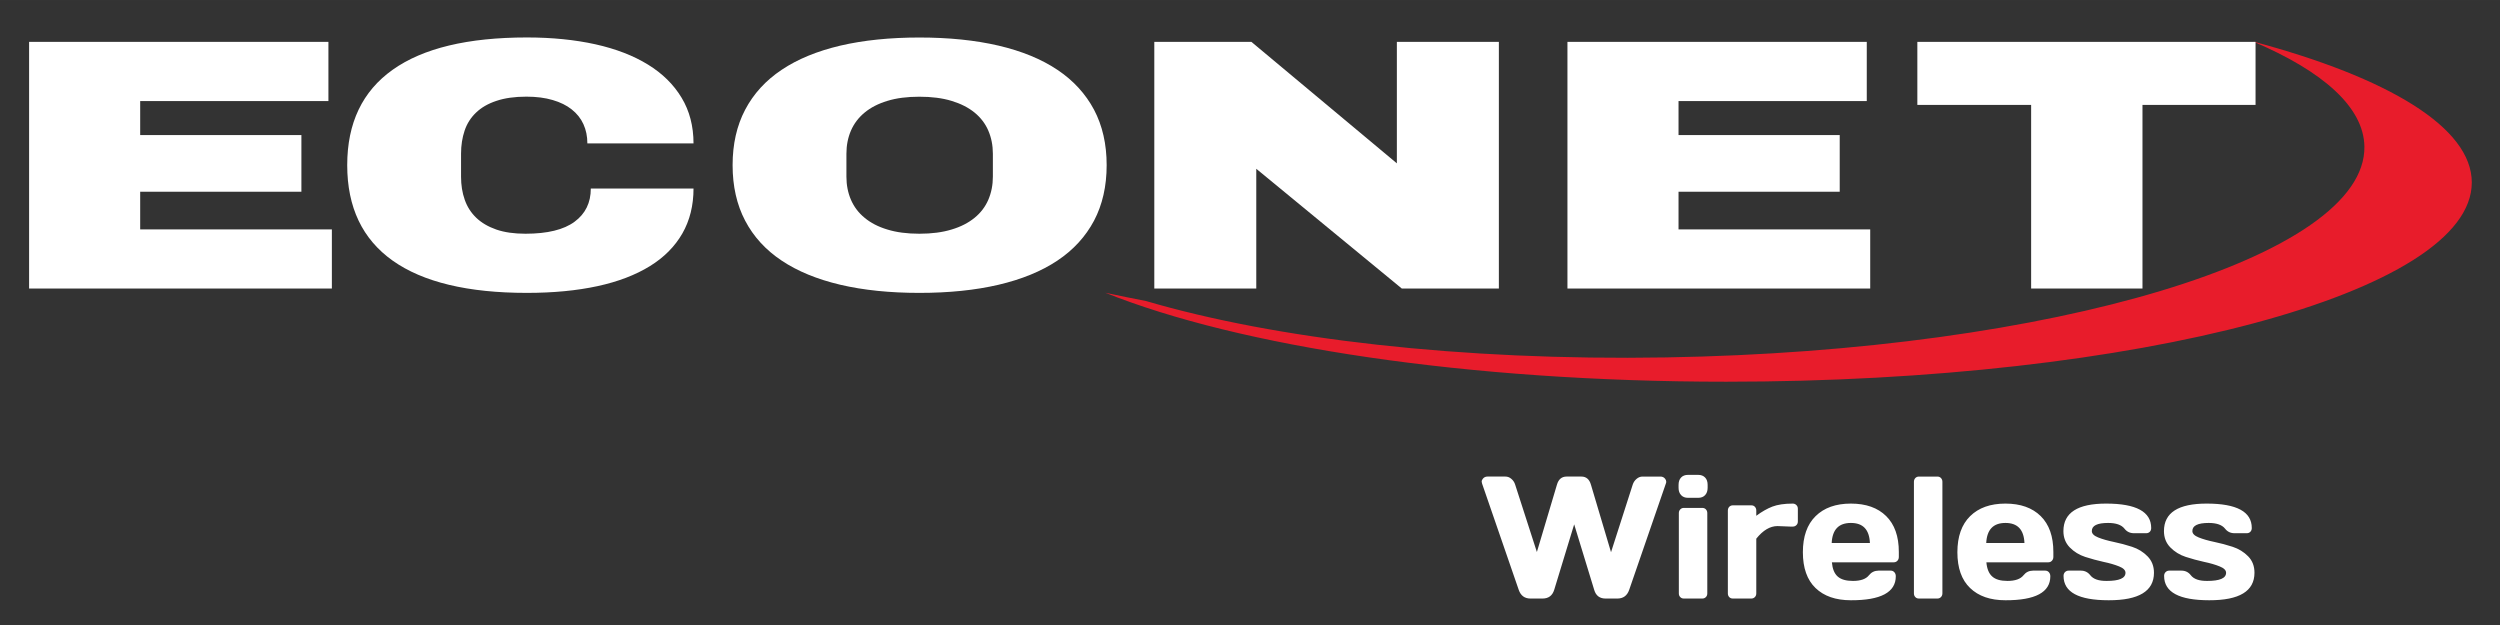 <?xml version="1.0" encoding="UTF-8" standalone="no"?>
<svg
   width="1200"
   height="300"
   version="1.2"
   viewBox="0 0 900.021 224.999"
   id="svg287"
   sodipodi:docname="zw-eco-logo-fff.svg"
   inkscape:export-filename="zw-eco-logo-place-holder.png"
   inkscape:export-xdpi="192"
   inkscape:export-ydpi="192"
   inkscape:version="1.2.2 (b0a8486, 2022-12-01)"
   xmlns:inkscape="http://www.inkscape.org/namespaces/inkscape"
   xmlns:sodipodi="http://sodipodi.sourceforge.net/DTD/sodipodi-0.dtd"
   xmlns:xlink="http://www.w3.org/1999/xlink"
   xmlns="http://www.w3.org/2000/svg"
   xmlns:svg="http://www.w3.org/2000/svg">
  <rect x="0" y="0" width="900.021" height="224.999" fill="#333333" stroke="none"/>
  <sodipodi:namedview
     id="namedview289"
     pagecolor="#ffffff"
     bordercolor="#666666"
     borderopacity="1.0"
     inkscape:showpageshadow="2"
     inkscape:pageopacity="0.0"
     inkscape:pagecheckerboard="0"
     inkscape:deskcolor="#d1d1d1"
     showgrid="false"
     showguides="true"
     inkscape:zoom="0.36439253"
     inkscape:cx="757.42497"
     inkscape:cy="-100.16671"
     inkscape:window-width="1455"
     inkscape:window-height="771"
     inkscape:window-x="198"
     inkscape:window-y="99"
     inkscape:window-maximized="0"
     inkscape:current-layer="g231">
    <sodipodi:guide
       position="214.151,722.549"
       orientation="-1,0"
       id="guide1066"
       inkscape:locked="false"
       inkscape:label=""
       inkscape:color="rgb(0,134,229)" />
    <sodipodi:guide
       position="214.151,188.819"
       orientation="0,1"
       id="guide1068"
       inkscape:locked="false"
       inkscape:label=""
       inkscape:color="rgb(0,134,229)" />
  </sodipodi:namedview>
  <defs
     id="defs193">
    <symbol
       id="glyph0-12"
       overflow="visible" />
    <symbol
       id="glyph1-3"
       overflow="visible" />
    <symbol
       id="glyph3-12"
       overflow="visible" />
    <symbol
       id="glyph8-1"
       overflow="visible" />
    <clipPath
       id="clipPath138">
      <path
         d="m 0,1.535 h 510.23 v 771.03 H 0 Z"
         id="path136" />
    </clipPath>
    <clipPath
       id="clip3">
      <rect
         width="511"
         height="774"
         id="rect140"
         x="0"
         y="0" />
    </clipPath>
    <g
       clip-path="url(#clip3)"
       id="g143" />
    <clipPath
       id="clipPath147">
      <path
         d="m 138.79,3.215 h 9.051 V 4.68 H 138.79 Z"
         id="path145" />
    </clipPath>
    <clipPath
       id="clipPath151">
      <path
         d="M 0.059,0.32 H 286.519 v 7.254 H 0.059 Z"
         id="path149" />
    </clipPath>
    <clipPath
       id="clip9">
      <path
         d="M 1,1 H 6 V 7 H 1 Z"
         id="path153" />
    </clipPath>
    <clipPath
       id="clipPath158">
      <path
         d="m 3.43,6.074 c -1.035,0 -1.871,-0.953 -1.871,-2.129 0,-1.172 0.836,-2.125 1.871,-2.125 1.031,0 1.867,0.953 1.867,2.125 0,1.176 -0.836,2.129 -1.867,2.129"
         id="path156" />
    </clipPath>
    <clipPath
       id="clipPath162">
      <path
         d="m 0.059,0.32 h 19.941 v 7.254 h -19.941 z"
         id="path160" />
    </clipPath>
    <clipPath
       id="clip12">
      <path
         d="m 281,1 h 5 v 6 h -5 z"
         id="path164" />
    </clipPath>
    <clipPath
       id="clipPath169">
      <path
         d="m 283.15,6.074 c -1.031,0 -1.867,-0.953 -1.867,-2.129 0,-1.172 0.836,-2.125 1.867,-2.125 1.035,0 1.871,0.953 1.871,2.125 0,1.176 -0.836,2.129 -1.871,2.129"
         id="path167" />
    </clipPath>
    <clipPath
       id="clipPath173">
      <path
         d="m 267,0.32 h 19.523 v 7.254 H 267 Z"
         id="path171" />
    </clipPath>
    <clipPath
       id="clip6">
      <rect
         width="287"
         height="8"
         id="rect175"
         x="0"
         y="0" />
    </clipPath>
    <g
       clip-path="url(#clip6)"
       id="g182">
      <g
         clip-path="url(#clip9)"
         id="g178" />
      <g
         clip-path="url(#clip12)"
         id="g180" />
    </g>
    <clipPath
       id="clipPath186">
      <path
         d="M 0,1 H 510.23 V 4 H 0 Z"
         id="path184" />
    </clipPath>
    <clipPath
       id="clip16">
      <rect
         width="511"
         height="5"
         id="rect188"
         x="0"
         y="0" />
    </clipPath>
    <g
       clip-path="url(#clip16)"
       id="g191" />
  </defs>
  <g
     fill="#211e1e"
     id="g211"
     transform="translate(-10.2,-188.825)">
    <g
       transform="translate(-95.523,-27.004)"
       id="g197">
      <use
         x="45.326"
         y="519.687"
         width="100%"
         height="100%"
         xlink:href="#glyph1-3"
         id="use195" />
    </g>
    <g
       transform="translate(-95.523,-27.004)"
       id="g201">
      <use
         x="8.504"
         y="803.047"
         width="100%"
         height="100%"
         xlink:href="#glyph1-3"
         id="use199" />
    </g>
    <g
       transform="translate(-95.523,-27.004)"
       id="g205">
      <use
         x="119.268"
         y="983.367"
         width="100%"
         height="100%"
         xlink:href="#glyph0-12"
         id="use203" />
    </g>
    <g
       transform="translate(-95.523,-27.004)"
       id="g209">
      <use
         x="218.947"
         y="983.367"
         width="100%"
         height="100%"
         xlink:href="#glyph0-12"
         id="use207" />
    </g>
  </g>
  <g
     transform="matrix(1.341,0,0,1.341,-127.973,-44.418)"
     id="g231">
    <path
       d="m 678.086,180.083 c 1.149,1.166 2.532,2.024 4.156,2.548 1.616,0.525 3.24,0.966 4.905,1.333 1.649,0.341 3.048,0.758 4.181,1.216 1.141,0.45 1.724,1.024 1.724,1.707 0,1.466 -1.699,2.19 -5.063,2.19 -2.132,0.016 -3.598,-0.483 -4.406,-1.532 -0.625,-0.816 -1.474,-1.233 -2.523,-1.233 h -3.281 c -0.391,0 -0.716,0.142 -0.974,0.408 -0.258,0.258 -0.391,0.6 -0.391,1.016 0,4.364 4.039,6.529 12.109,6.529 8.103,0.024 12.151,-2.448 12.151,-7.379 0,-1.782 -0.558,-3.248 -1.699,-4.414 -1.149,-1.166 -2.532,-2.024 -4.164,-2.557 -1.632,-0.525 -3.273,-0.974 -4.914,-1.308 -1.649,-0.341 -3.04,-0.741 -4.181,-1.199 -1.141,-0.458 -1.716,-1.024 -1.716,-1.716 -0.009,-1.457 1.449,-2.182 4.381,-2.182 2.107,0 3.581,0.508 4.397,1.541 0.625,0.808 1.474,1.216 2.532,1.216 h 3.298 c 0.391,0 0.716,-0.133 0.966,-0.391 0.25,-0.25 0.375,-0.6 0.375,-1.008 0,-4.364 -4.022,-6.554 -12.092,-6.554 -7.653,-0.008 -11.484,2.448 -11.484,7.379 0,1.757 0.566,3.215 1.716,4.389 m -26.999,0 c 1.141,1.166 2.532,2.024 4.147,2.548 1.624,0.525 3.256,0.966 4.905,1.333 1.657,0.341 3.048,0.758 4.189,1.216 1.141,0.45 1.716,1.024 1.716,1.707 0,1.466 -1.682,2.19 -5.055,2.19 -2.132,0.016 -3.589,-0.483 -4.406,-1.532 -0.633,-0.816 -1.474,-1.233 -2.532,-1.233 h -3.273 c -0.391,0 -0.725,0.142 -0.983,0.408 -0.25,0.258 -0.383,0.6 -0.383,1.016 0,4.364 4.039,6.529 12.109,6.529 8.103,0.024 12.167,-2.448 12.167,-7.379 0,-1.782 -0.583,-3.248 -1.724,-4.414 -1.141,-1.166 -2.523,-2.024 -4.156,-2.557 -1.624,-0.525 -3.273,-0.974 -4.914,-1.308 -1.641,-0.341 -3.04,-0.741 -4.181,-1.199 -1.141,-0.458 -1.707,-1.024 -1.707,-1.716 -0.015,-1.457 1.449,-2.182 4.372,-2.182 2.115,0 3.581,0.508 4.397,1.541 0.625,0.808 1.474,1.216 2.54,1.216 h 3.29 c 0.4,0 0.708,-0.133 0.974,-0.391 0.242,-0.25 0.366,-0.6 0.366,-1.008 0,-4.364 -4.031,-6.554 -12.084,-6.554 -7.662,-0.008 -11.484,2.448 -11.484,7.379 0,1.757 0.566,3.215 1.707,4.389 m -17.272,-6.571 c 3.248,0 4.955,1.782 5.105,5.38 h -10.26 c 0.183,-3.598 1.899,-5.38 5.155,-5.38 m -0.009,20.754 c 8.036,0.024 12.059,-2.132 12.059,-6.438 0,-0.441 -0.125,-0.799 -0.383,-1.083 -0.258,-0.292 -0.583,-0.433 -0.991,-0.433 h -3.281 c -1.058,0.016 -1.907,0.433 -2.532,1.233 -0.808,1.024 -2.257,1.532 -4.322,1.532 -1.849,0 -3.206,-0.391 -4.089,-1.191 -0.899,-0.791 -1.416,-2.074 -1.566,-3.806 h 16.614 c 0.391,0 0.716,-0.133 0.974,-0.416 0.258,-0.275 0.391,-0.608 0.391,-1.033 v -1.341 c 0,-4.172 -1.133,-7.379 -3.398,-9.619 -2.265,-2.232 -5.422,-3.356 -9.477,-3.356 -4.031,0 -7.187,1.124 -9.469,3.373 -2.274,2.24 -3.423,5.472 -3.423,9.686 0,4.222 1.133,7.429 3.406,9.602 2.265,2.19 5.422,3.29 9.486,3.29 m -24.185,-0.849 c 0.25,0.266 0.583,0.391 0.974,0.391 h 4.939 c 0.383,0 0.7,-0.125 0.966,-0.391 0.25,-0.258 0.391,-0.591 0.391,-0.991 v -29.948 c 0,-0.425 -0.133,-0.75 -0.383,-1.024 -0.258,-0.266 -0.583,-0.391 -0.974,-0.391 h -4.939 c -0.383,0 -0.708,0.125 -0.966,0.391 -0.25,0.275 -0.383,0.6 -0.383,1.024 v 29.948 c 0,0.4 0.125,0.733 0.375,0.991 m -17.297,-19.904 c 3.256,0 4.947,1.782 5.105,5.38 h -10.26 c 0.175,-3.598 1.89,-5.38 5.155,-5.38 m -0.015,20.754 c 8.045,0.024 12.067,-2.132 12.067,-6.438 0,-0.441 -0.125,-0.799 -0.383,-1.083 -0.258,-0.292 -0.583,-0.433 -0.983,-0.433 h -3.29 c -1.058,0.016 -1.899,0.433 -2.54,1.233 -0.799,1.024 -2.24,1.532 -4.314,1.532 -1.841,0 -3.206,-0.391 -4.097,-1.191 -0.891,-0.791 -1.399,-2.074 -1.549,-3.806 h 16.606 c 0.4,0 0.716,-0.133 0.983,-0.416 0.258,-0.275 0.383,-0.608 0.383,-1.033 v -1.341 c 0,-4.172 -1.133,-7.379 -3.398,-9.619 -2.257,-2.232 -5.422,-3.356 -9.486,-3.356 -4.022,0 -7.187,1.124 -9.461,3.373 -2.282,2.24 -3.415,5.472 -3.415,9.686 0,4.222 1.133,7.429 3.389,9.602 2.265,2.19 5.43,3.29 9.486,3.29 m -32.645,-0.849 c 0.25,0.266 0.575,0.391 0.974,0.391 h 4.939 c 0.383,0 0.708,-0.125 0.966,-0.391 0.258,-0.258 0.383,-0.591 0.383,-1.008 v -14.674 c 1.807,-2.257 3.706,-3.381 5.688,-3.381 0.4,0 0.974,0.017 1.741,0.067 0.766,0.042 1.316,0.067 1.649,0.067 h 0.716 c 0.391,0 0.716,-0.125 0.974,-0.391 0.267,-0.25 0.391,-0.583 0.391,-0.983 v -3.415 c 0,-0.4 -0.125,-0.725 -0.391,-0.983 -0.258,-0.258 -0.583,-0.4 -0.974,-0.4 -2.249,0 -4.073,0.275 -5.455,0.799 -1.391,0.533 -2.84,1.357 -4.339,2.474 v -1.416 c 0,-0.4 -0.125,-0.733 -0.375,-0.999 -0.25,-0.275 -0.575,-0.391 -0.974,-0.391 h -4.939 c -0.383,0 -0.7,0.133 -0.966,0.391 -0.25,0.266 -0.375,0.6 -0.375,1.024 v 22.228 c 0,0.4 0.125,0.733 0.366,0.991 m -13.142,0 c 0.25,0.266 0.575,0.391 0.974,0.391 h 4.939 c 0.383,0 0.7,-0.125 0.958,-0.391 0.258,-0.25 0.383,-0.583 0.383,-0.991 v -21.569 c 0,-0.391 -0.125,-0.716 -0.375,-0.991 -0.25,-0.258 -0.575,-0.391 -0.966,-0.391 h -4.939 c -0.383,0 -0.708,0.125 -0.966,0.391 -0.25,0.25 -0.391,0.583 -0.391,0.991 v 21.569 c 0,0.408 0.125,0.741 0.383,0.991 m 0.225,-27.375 c 0.45,0.483 1.066,0.725 1.849,0.725 h 2.731 c 0.799,0 1.416,-0.241 1.865,-0.725 0.45,-0.483 0.675,-1.141 0.675,-1.957 v -0.799 c 0,-0.841 -0.225,-1.507 -0.683,-1.974 -0.458,-0.475 -1.074,-0.708 -1.857,-0.708 h -2.731 c -0.799,0 -1.416,0.241 -1.866,0.725 -0.45,0.475 -0.666,1.133 -0.666,1.957 v 0.799 c 0,0.816 0.225,1.474 0.683,1.957 m -43.59,25.443 c 0.541,1.549 1.591,2.323 3.156,2.323 h 3.215 c 1.616,0 2.657,-0.774 3.148,-2.332 l 5.363,-17.589 5.38,17.605 c 0.458,1.549 1.474,2.315 3.056,2.315 h 3.156 c 1.574,0 2.632,-0.774 3.173,-2.323 l 9.835,-28.507 c 0.083,-0.192 0.117,-0.358 0.117,-0.525 0,-0.291 -0.1,-0.558 -0.308,-0.808 -0.308,-0.391 -0.725,-0.583 -1.241,-0.583 h -4.822 c -0.583,0 -1.108,0.208 -1.591,0.616 -0.483,0.408 -0.833,0.916 -1.041,1.557 l -5.821,18.13 -5.38,-18.08 c -0.416,-1.491 -1.282,-2.224 -2.573,-2.224 h -3.989 c -1.299,0.008 -2.157,0.733 -2.573,2.174 l -5.388,18.08 -5.83,-18.08 c -0.192,-0.641 -0.541,-1.149 -1.024,-1.557 -0.491,-0.425 -1.016,-0.616 -1.591,-0.616 H 494.745 c -0.491,0 -0.908,0.192 -1.224,0.583 -0.208,0.25 -0.316,0.516 -0.316,0.808 0.015,0.167 0.05,0.333 0.117,0.525 z"
       fill="#707375"
       id="path213"
       style="stroke-width:2.132;fill:#ffffff" />
    <path
       d="m 759.016,82.112 c 0,-14.782 -22.435,-28.166 -58.713,-37.843 18.755,7.962 29.715,17.63 29.882,28.2 0.458,29.498 -83.471,54.856 -187.482,56.606 -55.214,0.933 -104.966,-4.963 -139.579,-15.132 -3.698,-0.716 -7.354,-1.449 -10.96,-2.232 35.868,14.399 97.131,23.885 166.71,23.885 110.53,0 200.14,-23.936 200.14,-53.483"
       fill="#e81c2b"
       id="path215"
       style="stroke-width:2.132" />
    <g
       fill="#2b338c"
       id="g229"
       transform="matrix(2.132,0,0,2.132,-116.396,-30.384)"
       style="fill:#ffffff">
      <path
         d="m 103.02,35.059 v 31.059 h 38.125 v -7.449 h -24.137 v -4.738 h 20.301 v -7.141 h -20.301 v -4.277 h 23.703 v -7.453 z"
         id="path217"
         style="fill:#ffffff" />
      <path
         d="m 174.34,35.367 c 2.574,0.574 4.777,1.426 6.606,2.551 1.828,1.121 3.238,2.512 4.238,4.176 1,1.656 1.5,3.578 1.5,5.75 h -13.367 c 0,-0.891 -0.164,-1.699 -0.496,-2.422 -0.328,-0.723 -0.82,-1.336 -1.473,-1.855 -0.645,-0.516 -1.445,-0.906 -2.394,-1.184 -0.949,-0.281 -2.055,-0.426 -3.309,-0.426 -1.488,0 -2.75,0.18 -3.793,0.535 -1.047,0.348 -1.895,0.84 -2.551,1.473 -0.664,0.633 -1.145,1.387 -1.441,2.269 -0.297,0.883 -0.449,1.855 -0.449,2.91 v 2.887 c 0,1.062 0.152,2.027 0.465,2.91 0.309,0.887 0.793,1.637 1.457,2.273 0.656,0.629 1.5,1.121 2.519,1.477 1.02,0.352 2.242,0.527 3.668,0.527 2.766,0 4.828,-0.504 6.188,-1.512 1.363,-1.004 2.043,-2.394 2.043,-4.176 h 12.934 c 0,2.129 -0.469,4.016 -1.406,5.656 -0.941,1.637 -2.305,3.016 -4.102,4.121 -1.793,1.105 -3.992,1.949 -6.59,2.512 -2.598,0.562 -5.559,0.848 -8.883,0.848 -7.445,0 -13.078,-1.355 -16.895,-4.055 -3.816,-2.707 -5.731,-6.715 -5.731,-12.031 0,-5.305 1.914,-9.312 5.731,-12.016 3.816,-2.707 9.449,-4.062 16.895,-4.062 3.176,0 6.055,0.293 8.637,0.863"
         id="path219"
         style="fill:#ffffff" />
      <path
         d="m 211.09,42.492 c -1.148,0.348 -2.102,0.84 -2.863,1.473 -0.766,0.633 -1.336,1.387 -1.719,2.269 -0.379,0.883 -0.57,1.852 -0.57,2.91 v 2.887 c 0,1.059 0.191,2.027 0.57,2.91 0.383,0.883 0.953,1.645 1.719,2.269 0.762,0.637 1.715,1.133 2.863,1.477 1.145,0.355 2.488,0.531 4.035,0.531 1.551,0 2.898,-0.176 4.059,-0.531 1.152,-0.344 2.117,-0.84 2.894,-1.477 0.77,-0.625 1.348,-1.387 1.727,-2.269 0.379,-0.883 0.574,-1.852 0.574,-2.91 v -2.887 c 0,-1.059 -0.195,-2.027 -0.574,-2.91 -0.379,-0.883 -0.957,-1.637 -1.727,-2.269 -0.777,-0.633 -1.742,-1.125 -2.894,-1.473 -1.16,-0.355 -2.508,-0.527 -4.059,-0.527 -1.547,0 -2.891,0.172 -4.035,0.527 m 14,-6.961 c 2.93,0.688 5.402,1.699 7.414,3.047 2.012,1.344 3.547,3.023 4.613,5.023 1.059,2.004 1.59,4.332 1.59,6.981 0,2.656 -0.531,4.988 -1.59,6.996 -1.066,2.004 -2.602,3.684 -4.613,5.023 -2.012,1.344 -4.484,2.356 -7.414,3.043 -2.93,0.684 -6.25,1.023 -9.965,1.023 -3.711,0 -7.027,-0.34 -9.949,-1.023 -2.918,-0.688 -5.383,-1.699 -7.394,-3.043 -2.012,-1.34 -3.543,-3.019 -4.594,-5.023 -1.055,-2.008 -1.582,-4.34 -1.582,-6.996 0,-2.648 0.527,-4.977 1.582,-6.981 1.051,-2 2.582,-3.68 4.594,-5.023 2.012,-1.348 4.477,-2.359 7.394,-3.047 2.922,-0.68 6.238,-1.02 9.949,-1.02 3.715,0 7.035,0.34 9.965,1.02"
         id="path221"
         style="fill:#ffffff" />
      <path
         d="M 275.25,35.059 V 50.356 L 256.934,35.059 h -12.227 v 31.059 h 12.84 V 51.04 l 18.324,15.078 h 12.223 V 35.059 Z"
         id="path223"
         style="fill:#ffffff" />
      <path
         d="m 296.73,35.059 v 31.059 h 38.125 v -7.449 h -24.137 v -4.738 h 20.297 v -7.141 h -20.297 v -4.277 h 23.703 v -7.453 z"
         id="path225"
         style="fill:#ffffff" />
      <path
         d="m 340.79,35.059 v 7.938 h 14.328 v 23.121 h 14.02 v -23.121 h 14.238 V 35.059 Z"
         id="path227"
         style="fill:#ffffff" />
    </g>
  </g>
  <g
     transform="translate(-105.723,-215.829)"
     fill="#211e1e"
     id="g235">
    <use
       x="400.402"
       y="140.677"
       width="100%"
       height="100%"
       xlink:href="#glyph3-12"
       id="use233" />
  </g>
  <g
     transform="translate(-105.723,-215.829)"
     fill="#eb1923"
     id="g239">
    <use
       x="45.334"
       y="1042.978"
       width="100%"
       height="100%"
       xlink:href="#glyph8-1"
       id="use237" />
  </g>
  <g
     fill="#283d99"
     id="g259"
     transform="translate(-10.2,-188.825)">
    <g
       transform="translate(-95.523,-27.004)"
       id="g243">
      <use
         x="501.412"
         y="1042.978"
         width="100%"
         height="100%"
         xlink:href="#glyph8-1"
         id="use241" />
    </g>
    <g
       transform="translate(-95.523,-27.004)"
       id="g247">
      <use
         x="501.613"
         y="1042.978"
         width="100%"
         height="100%"
         xlink:href="#glyph8-1"
         id="use245" />
    </g>
    <g
       transform="translate(-95.523,-27.004)"
       id="g251">
      <use
         x="472.627"
         y="1054.978"
         width="100%"
         height="100%"
         xlink:href="#glyph8-1"
         id="use249" />
    </g>
    <g
       transform="translate(-95.523,-27.004)"
       id="g257">
      <use
         x="474.933"
         y="1054.978"
         width="100%"
         height="100%"
         xlink:href="#glyph8-1"
         id="use253" />
      <use
         x="477.093"
         y="1054.978"
         width="100%"
         height="100%"
         xlink:href="#glyph8-1"
         id="use255" />
    </g>
  </g>
  <g
     transform="translate(-105.723,-215.829)"
     fill="#cc171e"
     id="g265">
    <use
       x="139.822"
       y="1066.978"
       width="100%"
       height="100%"
       xlink:href="#glyph8-1"
       id="use261" />
    <use
       x="141.91"
       y="1066.978"
       width="100%"
       height="100%"
       xlink:href="#glyph8-1"
       id="use263" />
  </g>
  <g
     fill="#283d99"
     id="g285"
     transform="translate(-10.2,-188.825)">
    <g
       transform="translate(-95.523,-27.004)"
       id="g269">
      <use
         x="419.809"
         y="1066.978"
         width="100%"
         height="100%"
         xlink:href="#glyph8-1"
         id="use267" />
    </g>
    <g
       transform="translate(-95.523,-27.004)"
       id="g275">
      <use
         x="421.97"
         y="1066.978"
         width="100%"
         height="100%"
         xlink:href="#glyph8-1"
         id="use271" />
      <use
         x="424.058"
         y="1066.978"
         width="100%"
         height="100%"
         xlink:href="#glyph8-1"
         id="use273" />
    </g>
    <g
       transform="translate(-95.523,-27.004)"
       id="g279">
      <use
         x="446.555"
         y="1090.978"
         width="100%"
         height="100%"
         xlink:href="#glyph8-1"
         id="use277" />
    </g>
    <g
       transform="translate(-95.523,-27.004)"
       id="g283">
      <use
         x="448.716"
         y="1090.978"
         width="100%"
         height="100%"
         xlink:href="#glyph8-1"
         id="use281" />
    </g>
  </g>
</svg>
